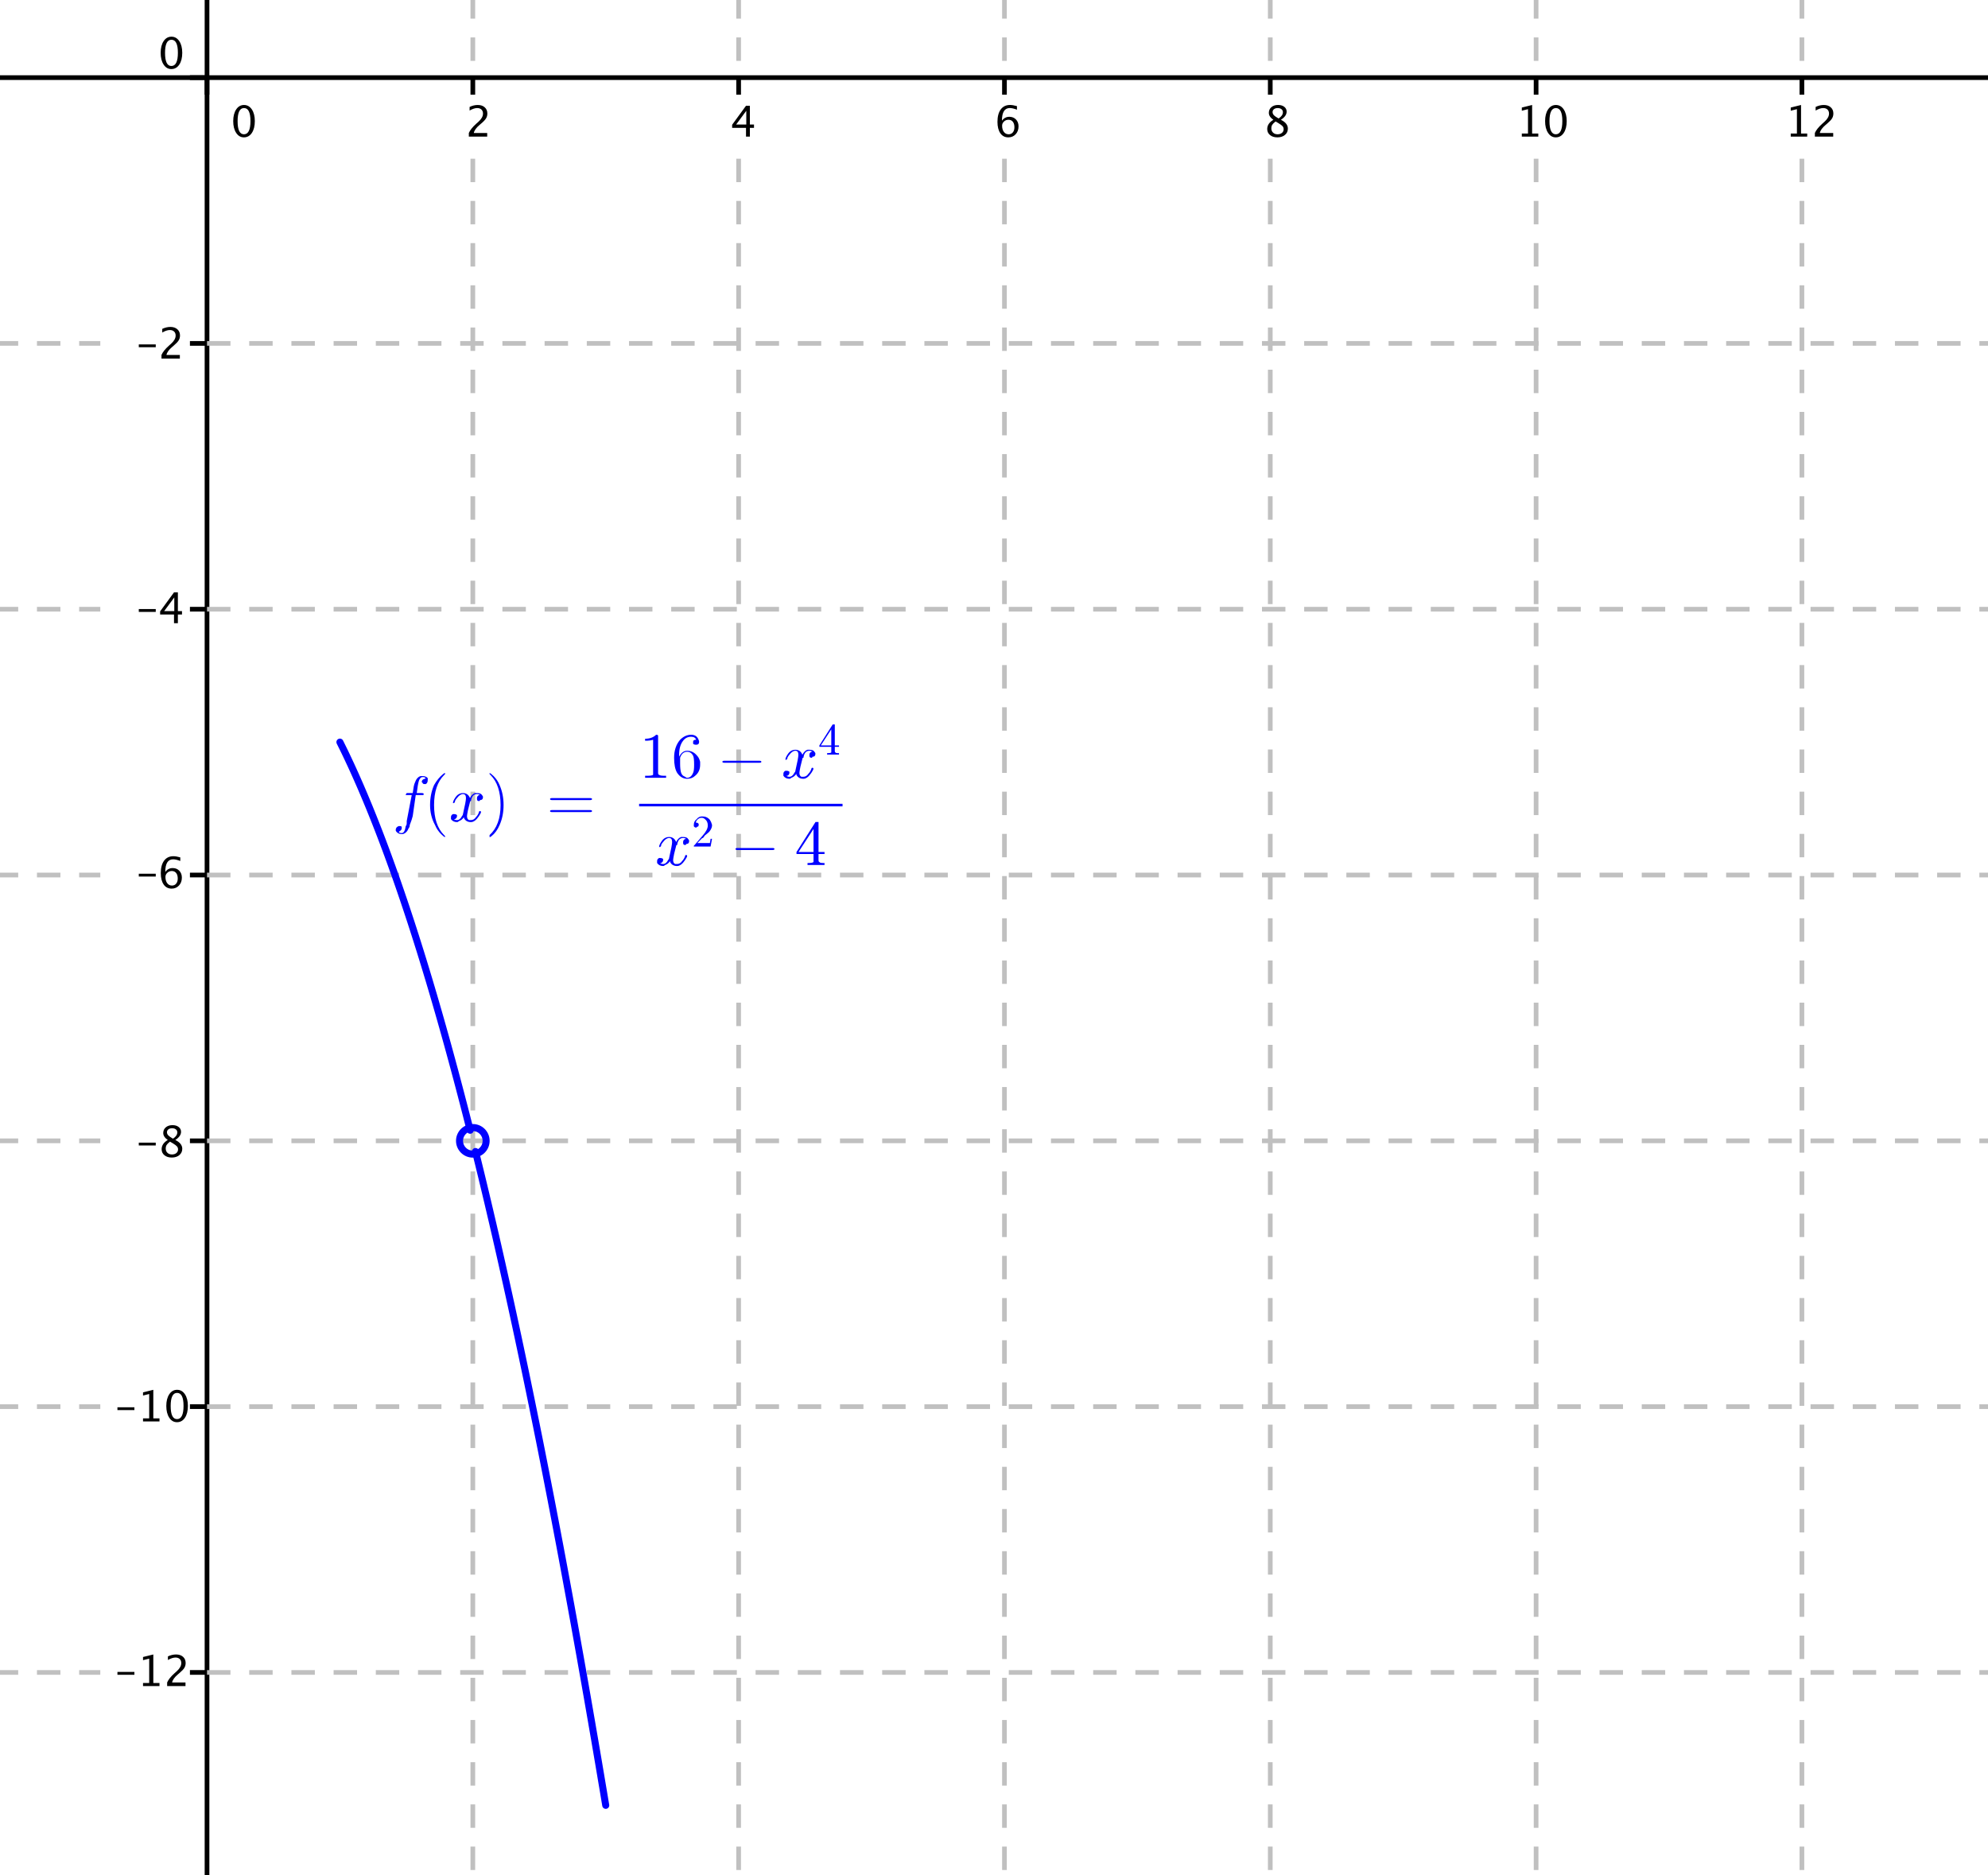 <?xml version="1.0" encoding="UTF-8"?>
<svg xmlns="http://www.w3.org/2000/svg" xmlns:xlink="http://www.w3.org/1999/xlink" width="424pt" height="400pt" viewBox="0 0 424 400" version="1.1">
<g id="surface1">
<rect x="0" y="0" width="424" height="400" style="fill:rgb(100%,100%,100%);fill-opacity:1;stroke:none;"/>
<path style="fill:none;stroke-width:10;stroke-linecap:butt;stroke-linejoin:miter;stroke:rgb(0%,0%,0%);stroke-opacity:1;stroke-miterlimit:10;" d="M 441.523 4081.953 L 441.523 -187.969 " transform="matrix(0.1,0,0,-0.1,0,400)"/>
<path style="fill:none;stroke-width:10;stroke-linecap:butt;stroke-linejoin:miter;stroke:rgb(0%,0%,0%);stroke-opacity:1;stroke-miterlimit:10;" d="M -191.172 3834.453 L 5071.094 3834.453 " transform="matrix(0.1,0,0,-0.1,0,400)"/>
<path style=" stroke:none;fill-rule:nonzero;fill:rgb(0%,0%,0%);fill-opacity:1;" d="M 52.016 29.297 C 51.34 29.297 50.789 28.98 50.371 28.34 C 49.949 27.703 49.742 26.867 49.742 25.84 C 49.742 24.801 49.953 23.969 50.375 23.336 C 50.797 22.707 51.352 22.391 52.043 22.391 C 52.734 22.391 53.289 22.707 53.715 23.336 C 54.137 23.969 54.348 24.797 54.348 25.828 C 54.348 26.883 54.137 27.723 53.715 28.355 C 53.289 28.984 52.727 29.297 52.016 29.297 Z M 52.027 28.641 C 52.953 28.641 53.418 27.699 53.418 25.812 C 53.418 23.969 52.961 23.047 52.043 23.047 C 51.133 23.047 50.676 23.98 50.676 25.84 C 50.676 27.707 51.125 28.641 52.027 28.641 "/>
<path style="fill:none;stroke-width:10;stroke-linecap:butt;stroke-linejoin:miter;stroke:rgb(0%,0%,0%);stroke-opacity:1;stroke-miterlimit:10;" d="M 441.523 3834.453 L 441.523 3798.047 " transform="matrix(0.1,0,0,-0.1,0,400)"/>
<path style=" stroke:none;fill-rule:nonzero;fill:rgb(0%,0%,0%);fill-opacity:1;" d="M 99.992 29.133 L 99.992 28.363 C 100.246 27.77 100.762 27.121 101.539 26.418 L 102.043 25.969 C 102.688 25.387 103.012 24.805 103.012 24.23 C 103.012 23.863 102.902 23.574 102.68 23.363 C 102.461 23.152 102.156 23.047 101.77 23.047 C 101.316 23.047 100.777 23.223 100.156 23.578 L 100.156 22.805 C 100.742 22.527 101.32 22.391 101.895 22.391 C 102.512 22.391 103.008 22.555 103.379 22.887 C 103.754 23.219 103.941 23.66 103.941 24.207 C 103.941 24.602 103.848 24.953 103.656 25.258 C 103.469 25.562 103.121 25.934 102.605 26.367 L 102.27 26.656 C 101.566 27.254 101.16 27.82 101.051 28.363 L 103.91 28.363 L 103.91 29.133 "/>
<path style="fill:none;stroke-width:10;stroke-linecap:butt;stroke-linejoin:miter;stroke:rgb(0%,0%,0%);stroke-opacity:1;stroke-miterlimit:10;" d="M 1008.438 3834.453 L 1008.438 3798.047 " transform="matrix(0.1,0,0,-0.1,0,400)"/>
<path style=" stroke:none;fill-rule:nonzero;fill:rgb(0%,0%,0%);fill-opacity:1;" d="M 159.109 29.133 L 159.109 27.27 L 156.152 27.27 L 156.152 26.609 L 159.109 22.555 L 159.934 22.555 L 159.934 26.555 L 160.812 26.555 L 160.812 27.27 L 159.934 27.27 L 159.934 29.133 Z M 157.008 26.555 L 159.168 26.555 L 159.168 23.629 "/>
<path style="fill:none;stroke-width:10;stroke-linecap:butt;stroke-linejoin:miter;stroke:rgb(0%,0%,0%);stroke-opacity:1;stroke-miterlimit:10;" d="M 1575.352 3834.453 L 1575.352 3798.047 " transform="matrix(0.1,0,0,-0.1,0,400)"/>
<path style=" stroke:none;fill-rule:nonzero;fill:rgb(0%,0%,0%);fill-opacity:1;" d="M 213.695 25.723 C 214.113 25.184 214.641 24.91 215.273 24.91 C 215.848 24.91 216.32 25.102 216.684 25.48 C 217.051 25.863 217.234 26.352 217.234 26.945 C 217.234 27.633 217.027 28.195 216.617 28.637 C 216.207 29.078 215.688 29.297 215.055 29.297 C 214.328 29.297 213.762 29.008 213.355 28.422 C 212.945 27.84 212.738 27.027 212.738 25.992 C 212.738 24.852 212.977 23.965 213.445 23.332 C 213.914 22.699 214.574 22.387 215.43 22.387 C 215.82 22.387 216.309 22.469 216.895 22.633 L 216.895 23.398 C 216.277 23.16 215.77 23.043 215.375 23.043 C 214.258 23.043 213.695 23.938 213.695 25.723 Z M 216.355 27.141 C 216.355 26.645 216.242 26.254 216.02 25.969 C 215.797 25.684 215.484 25.543 215.086 25.543 C 214.719 25.543 214.398 25.664 214.133 25.914 C 213.863 26.164 213.73 26.465 213.73 26.812 C 213.73 27.363 213.859 27.809 214.109 28.141 C 214.363 28.473 214.699 28.641 215.117 28.641 C 215.496 28.641 215.797 28.504 216.02 28.234 C 216.242 27.961 216.355 27.598 216.355 27.141 "/>
<path style="fill:none;stroke-width:10;stroke-linecap:butt;stroke-linejoin:miter;stroke:rgb(0%,0%,0%);stroke-opacity:1;stroke-miterlimit:10;" d="M 2142.305 3834.453 L 2142.305 3798.047 " transform="matrix(0.1,0,0,-0.1,0,400)"/>
<path style=" stroke:none;fill-rule:nonzero;fill:rgb(0%,0%,0%);fill-opacity:1;" d="M 271.582 25.551 C 270.938 25.102 270.617 24.609 270.617 24.066 C 270.617 23.566 270.801 23.164 271.164 22.852 C 271.527 22.539 272.004 22.387 272.59 22.387 C 273.133 22.387 273.574 22.52 273.91 22.781 C 274.246 23.047 274.414 23.387 274.414 23.809 C 274.414 24.445 274.004 25.027 273.188 25.551 C 274.18 26.035 274.676 26.664 274.676 27.43 C 274.676 27.98 274.469 28.434 274.051 28.777 C 273.637 29.125 273.098 29.297 272.441 29.297 C 271.793 29.297 271.27 29.137 270.871 28.809 C 270.473 28.48 270.273 28.051 270.273 27.516 C 270.273 26.727 270.711 26.07 271.582 25.551 Z M 272.699 25.273 C 273.312 24.871 273.617 24.422 273.617 23.93 C 273.617 23.664 273.516 23.453 273.312 23.289 C 273.105 23.129 272.836 23.047 272.504 23.047 C 272.18 23.047 271.918 23.129 271.715 23.285 C 271.516 23.445 271.414 23.648 271.414 23.902 C 271.414 24.148 271.504 24.367 271.688 24.562 C 271.867 24.758 272.207 24.992 272.699 25.273 Z M 272.059 25.906 C 271.703 26.18 271.465 26.418 271.34 26.621 C 271.215 26.824 271.152 27.074 271.152 27.379 C 271.152 27.754 271.273 28.059 271.516 28.289 C 271.758 28.523 272.078 28.641 272.477 28.641 C 272.859 28.641 273.172 28.539 273.41 28.344 C 273.652 28.145 273.773 27.887 273.773 27.57 C 273.773 27.312 273.699 27.098 273.551 26.922 C 273.398 26.746 273.109 26.531 272.68 26.273 "/>
<path style="fill:none;stroke-width:10;stroke-linecap:butt;stroke-linejoin:miter;stroke:rgb(0%,0%,0%);stroke-opacity:1;stroke-miterlimit:10;" d="M 2709.219 3834.453 L 2709.219 3798.047 " transform="matrix(0.1,0,0,-0.1,0,400)"/>
<path style=" stroke:none;fill-rule:nonzero;fill:rgb(0%,0%,0%);fill-opacity:1;" d="M 324.574 29.133 L 324.574 28.477 L 325.891 28.477 L 325.891 23.285 L 324.574 23.613 L 324.574 22.938 L 326.77 22.391 L 326.77 28.477 L 328.086 28.477 L 328.086 29.133 Z M 331.812 29.297 C 331.137 29.297 330.586 28.98 330.168 28.34 C 329.746 27.703 329.539 26.867 329.539 25.84 C 329.539 24.801 329.75 23.969 330.172 23.336 C 330.594 22.707 331.152 22.391 331.84 22.391 C 332.531 22.391 333.09 22.707 333.512 23.336 C 333.934 23.969 334.145 24.797 334.145 25.828 C 334.145 26.883 333.934 27.723 333.512 28.355 C 333.09 28.984 332.523 29.297 331.812 29.297 Z M 331.824 28.641 C 332.75 28.641 333.215 27.699 333.215 25.812 C 333.215 23.969 332.758 23.047 331.84 23.047 C 330.93 23.047 330.473 23.98 330.473 25.84 C 330.473 27.707 330.922 28.641 331.824 28.641 "/>
<path style="fill:none;stroke-width:10;stroke-linecap:butt;stroke-linejoin:miter;stroke:rgb(0%,0%,0%);stroke-opacity:1;stroke-miterlimit:10;" d="M 3276.172 3834.453 L 3276.172 3798.047 " transform="matrix(0.1,0,0,-0.1,0,400)"/>
<path style=" stroke:none;fill-rule:nonzero;fill:rgb(0%,0%,0%);fill-opacity:1;" d="M 381.93 29.133 L 381.93 28.477 L 383.246 28.477 L 383.246 23.285 L 381.93 23.613 L 381.93 22.938 L 384.125 22.391 L 384.125 28.477 L 385.441 28.477 L 385.441 29.133 Z M 387.074 29.133 L 387.074 28.363 C 387.328 27.77 387.844 27.121 388.621 26.418 L 389.121 25.969 C 389.77 25.387 390.094 24.805 390.094 24.23 C 390.094 23.863 389.98 23.574 389.762 23.363 C 389.539 23.152 389.238 23.047 388.852 23.047 C 388.395 23.047 387.855 23.223 387.238 23.578 L 387.238 22.805 C 387.82 22.527 388.402 22.391 388.977 22.391 C 389.594 22.391 390.09 22.555 390.461 22.887 C 390.836 23.219 391.02 23.66 391.02 24.207 C 391.02 24.602 390.926 24.953 390.738 25.258 C 390.551 25.562 390.199 25.934 389.688 26.367 L 389.352 26.656 C 388.648 27.254 388.242 27.82 388.133 28.363 L 390.988 28.363 L 390.988 29.133 "/>
<path style="fill:none;stroke-width:10;stroke-linecap:butt;stroke-linejoin:miter;stroke:rgb(0%,0%,0%);stroke-opacity:1;stroke-miterlimit:10;" d="M 3843.086 3834.453 L 3843.086 3798.047 " transform="matrix(0.1,0,0,-0.1,0,400)"/>
<path style=" stroke:none;fill-rule:nonzero;fill:rgb(0%,0%,0%);fill-opacity:1;" d="M 25.047 357.207 L 25.047 356.602 L 28.668 356.602 L 28.668 357.207 Z M 30.504 359.621 L 30.504 358.965 L 31.82 358.965 L 31.82 353.77 L 30.504 354.098 L 30.504 353.422 L 32.699 352.879 L 32.699 358.965 L 34.016 358.965 L 34.016 359.621 Z M 35.648 359.621 L 35.648 358.852 C 35.902 358.258 36.418 357.605 37.195 356.906 L 37.695 356.457 C 38.344 355.871 38.664 355.293 38.664 354.719 C 38.664 354.352 38.555 354.062 38.332 353.852 C 38.113 353.641 37.809 353.535 37.426 353.535 C 36.969 353.535 36.43 353.711 35.812 354.062 L 35.812 353.289 C 36.395 353.016 36.973 352.879 37.551 352.879 C 38.164 352.879 38.66 353.043 39.035 353.375 C 39.406 353.707 39.594 354.148 39.594 354.695 C 39.594 355.09 39.5 355.438 39.312 355.746 C 39.125 356.051 38.773 356.422 38.262 356.855 L 37.922 357.145 C 37.219 357.742 36.812 358.309 36.703 358.852 L 39.562 358.852 L 39.562 359.621 "/>
<path style="fill:none;stroke-width:10;stroke-linecap:butt;stroke-linejoin:miter;stroke:rgb(0%,0%,0%);stroke-opacity:1;stroke-miterlimit:10;" d="M 405.078 432.891 L 441.523 432.891 " transform="matrix(0.1,0,0,-0.1,0,400)"/>
<path style=" stroke:none;fill-rule:nonzero;fill:rgb(0%,0%,0%);fill-opacity:1;" d="M 25.047 300.762 L 25.047 300.156 L 28.668 300.156 L 28.668 300.762 Z M 30.504 303.176 L 30.504 302.516 L 31.82 302.516 L 31.82 297.324 L 30.504 297.652 L 30.504 296.977 L 32.699 296.43 L 32.699 302.516 L 34.016 302.516 L 34.016 303.176 Z M 37.746 303.34 C 37.066 303.34 36.516 303.02 36.098 302.379 C 35.68 301.742 35.469 300.906 35.469 299.879 C 35.469 298.844 35.68 298.008 36.102 297.379 C 36.523 296.746 37.082 296.43 37.773 296.43 C 38.461 296.43 39.02 296.746 39.441 297.379 C 39.863 298.008 40.074 298.84 40.074 299.867 C 40.074 300.922 39.863 301.766 39.441 302.395 C 39.02 303.023 38.453 303.34 37.746 303.34 Z M 37.754 302.68 C 38.68 302.68 39.145 301.738 39.145 299.852 C 39.145 298.012 38.688 297.09 37.773 297.09 C 36.859 297.09 36.402 298.02 36.402 299.879 C 36.402 301.746 36.852 302.68 37.754 302.68 "/>
<path style="fill:none;stroke-width:10;stroke-linecap:butt;stroke-linejoin:miter;stroke:rgb(0%,0%,0%);stroke-opacity:1;stroke-miterlimit:10;" d="M 405.078 999.805 L 441.523 999.805 " transform="matrix(0.1,0,0,-0.1,0,400)"/>
<path style=" stroke:none;fill-rule:nonzero;fill:rgb(0%,0%,0%);fill-opacity:1;" d="M 29.602 244.312 L 29.602 243.711 L 33.219 243.711 L 33.219 244.312 Z M 35.781 243.145 C 35.137 242.695 34.816 242.203 34.816 241.66 C 34.816 241.16 34.996 240.758 35.363 240.445 C 35.727 240.137 36.203 239.98 36.789 239.98 C 37.332 239.98 37.77 240.109 38.105 240.375 C 38.445 240.637 38.613 240.98 38.613 241.402 C 38.613 242.039 38.203 242.621 37.387 243.145 C 38.379 243.629 38.875 244.258 38.875 245.023 C 38.875 245.574 38.664 246.023 38.25 246.371 C 37.832 246.719 37.297 246.891 36.637 246.891 C 35.992 246.891 35.469 246.727 35.07 246.398 C 34.672 246.074 34.473 245.645 34.473 245.109 C 34.473 244.32 34.91 243.664 35.781 243.145 Z M 36.895 242.867 C 37.508 242.465 37.816 242.016 37.816 241.52 C 37.816 241.258 37.715 241.047 37.508 240.883 C 37.305 240.723 37.035 240.641 36.699 240.641 C 36.379 240.641 36.113 240.723 35.914 240.879 C 35.711 241.039 35.609 241.242 35.609 241.496 C 35.609 241.742 35.703 241.961 35.883 242.156 C 36.066 242.348 36.402 242.586 36.895 242.867 Z M 36.254 243.5 C 35.902 243.773 35.664 244.012 35.539 244.215 C 35.41 244.414 35.348 244.668 35.348 244.973 C 35.348 245.348 35.469 245.652 35.715 245.887 C 35.957 246.117 36.277 246.234 36.672 246.234 C 37.055 246.234 37.367 246.133 37.609 245.938 C 37.852 245.738 37.973 245.48 37.973 245.16 C 37.973 244.906 37.898 244.691 37.746 244.516 C 37.598 244.34 37.309 244.125 36.879 243.867 "/>
<path style="fill:none;stroke-width:10;stroke-linecap:butt;stroke-linejoin:miter;stroke:rgb(0%,0%,0%);stroke-opacity:1;stroke-miterlimit:10;" d="M 405.078 1566.758 L 441.523 1566.758 " transform="matrix(0.1,0,0,-0.1,0,400)"/>
<path style=" stroke:none;fill-rule:nonzero;fill:rgb(0%,0%,0%);fill-opacity:1;" d="M 29.602 186.957 L 29.602 186.352 L 33.219 186.352 L 33.219 186.957 Z M 35.25 185.961 C 35.668 185.418 36.195 185.148 36.828 185.148 C 37.402 185.148 37.875 185.336 38.238 185.719 C 38.605 186.098 38.789 186.586 38.789 187.184 C 38.789 187.867 38.586 188.43 38.172 188.871 C 37.762 189.312 37.242 189.535 36.609 189.535 C 35.887 189.535 35.316 189.242 34.91 188.66 C 34.5 188.074 34.293 187.266 34.293 186.227 C 34.293 185.086 34.531 184.199 35 183.57 C 35.469 182.938 36.133 182.621 36.984 182.621 C 37.375 182.621 37.863 182.703 38.453 182.871 L 38.453 183.637 C 37.832 183.398 37.324 183.281 36.93 183.281 C 35.812 183.281 35.25 184.172 35.25 185.961 Z M 37.91 187.379 C 37.91 186.879 37.797 186.488 37.574 186.203 C 37.352 185.922 37.039 185.777 36.641 185.777 C 36.273 185.777 35.953 185.902 35.688 186.152 C 35.418 186.398 35.285 186.699 35.285 187.051 C 35.285 187.602 35.414 188.043 35.668 188.379 C 35.918 188.711 36.254 188.879 36.672 188.879 C 37.051 188.879 37.352 188.742 37.574 188.469 C 37.797 188.199 37.91 187.836 37.91 187.379 "/>
<path style="fill:none;stroke-width:10;stroke-linecap:butt;stroke-linejoin:miter;stroke:rgb(0%,0%,0%);stroke-opacity:1;stroke-miterlimit:10;" d="M 405.078 2133.672 L 441.523 2133.672 " transform="matrix(0.1,0,0,-0.1,0,400)"/>
<path style=" stroke:none;fill-rule:nonzero;fill:rgb(0%,0%,0%);fill-opacity:1;" d="M 29.602 130.508 L 29.602 129.906 L 33.219 129.906 L 33.219 130.508 Z M 37.113 132.922 L 37.113 131.062 L 34.152 131.062 L 34.152 130.398 L 37.113 126.344 L 37.938 126.344 L 37.938 130.344 L 38.816 130.344 L 38.816 131.062 L 37.938 131.062 L 37.938 132.922 Z M 35.012 130.344 L 37.172 130.344 L 37.172 127.422 "/>
<path style="fill:none;stroke-width:10;stroke-linecap:butt;stroke-linejoin:miter;stroke:rgb(0%,0%,0%);stroke-opacity:1;stroke-miterlimit:10;" d="M 405.078 2700.625 L 441.523 2700.625 " transform="matrix(0.1,0,0,-0.1,0,400)"/>
<path style=" stroke:none;fill-rule:nonzero;fill:rgb(0%,0%,0%);fill-opacity:1;" d="M 29.602 74.062 L 29.602 73.457 L 33.219 73.457 L 33.219 74.062 Z M 34.441 76.477 L 34.441 75.707 C 34.695 75.113 35.211 74.461 35.988 73.762 L 36.492 73.312 C 37.137 72.727 37.461 72.148 37.461 71.574 C 37.461 71.203 37.352 70.914 37.129 70.707 C 36.906 70.496 36.605 70.391 36.219 70.391 C 35.766 70.391 35.227 70.566 34.605 70.922 L 34.605 70.145 C 35.191 69.871 35.77 69.73 36.344 69.73 C 36.961 69.73 37.457 69.898 37.828 70.23 C 38.203 70.562 38.391 71.004 38.391 71.551 C 38.391 71.945 38.297 72.297 38.105 72.602 C 37.918 72.906 37.57 73.277 37.055 73.711 L 36.719 74 C 36.016 74.598 35.609 75.164 35.5 75.707 L 38.359 75.707 L 38.359 76.477 "/>
<path style="fill:none;stroke-width:10;stroke-linecap:butt;stroke-linejoin:miter;stroke:rgb(0%,0%,0%);stroke-opacity:1;stroke-miterlimit:10;" d="M 405.078 3267.539 L 441.523 3267.539 " transform="matrix(0.1,0,0,-0.1,0,400)"/>
<path style=" stroke:none;fill-rule:nonzero;fill:rgb(0%,0%,0%);fill-opacity:1;" d="M 36.539 14.73 C 35.859 14.73 35.312 14.41 34.895 13.773 C 34.473 13.137 34.266 12.301 34.266 11.273 C 34.266 10.234 34.477 9.402 34.898 8.77 C 35.32 8.141 35.875 7.824 36.566 7.824 C 37.258 7.824 37.812 8.141 38.234 8.77 C 38.656 9.402 38.871 10.23 38.871 11.258 C 38.871 12.312 38.656 13.156 38.234 13.785 C 37.812 14.414 37.25 14.73 36.539 14.73 Z M 36.547 14.074 C 37.477 14.074 37.941 13.133 37.941 11.246 C 37.941 9.402 37.48 8.48 36.566 8.48 C 35.652 8.48 35.199 9.41 35.199 11.273 C 35.199 13.141 35.648 14.074 36.547 14.074 "/>
<path style="fill:none;stroke-width:10;stroke-linecap:butt;stroke-linejoin:miter;stroke:rgb(0%,0%,0%);stroke-opacity:1;stroke-miterlimit:10;" d="M 405.078 3834.453 L 441.523 3834.453 " transform="matrix(0.1,0,0,-0.1,0,400)"/>
<path style="fill:none;stroke-width:10;stroke-linecap:butt;stroke-linejoin:round;stroke:rgb(75.389%,75.389%,75.389%);stroke-opacity:1;stroke-dasharray:50,40;stroke-miterlimit:10;" d="M 1008.438 4100.156 L 1008.438 3834.453 " transform="matrix(0.1,0,0,-0.1,0,400)"/>
<path style="fill:none;stroke-width:10;stroke-linecap:butt;stroke-linejoin:round;stroke:rgb(75.389%,75.389%,75.389%);stroke-opacity:1;stroke-dasharray:50,40;stroke-miterlimit:10;" d="M 1008.438 3661.484 L 1008.438 -187.969 " transform="matrix(0.1,0,0,-0.1,0,400)"/>
<path style="fill:none;stroke-width:10;stroke-linecap:butt;stroke-linejoin:round;stroke:rgb(75.389%,75.389%,75.389%);stroke-opacity:1;stroke-dasharray:50,40;stroke-miterlimit:10;" d="M 1575.352 4100.156 L 1575.352 3834.453 " transform="matrix(0.1,0,0,-0.1,0,400)"/>
<path style="fill:none;stroke-width:10;stroke-linecap:butt;stroke-linejoin:round;stroke:rgb(75.389%,75.389%,75.389%);stroke-opacity:1;stroke-dasharray:50,40;stroke-miterlimit:10;" d="M 1575.352 3661.484 L 1575.352 -187.969 " transform="matrix(0.1,0,0,-0.1,0,400)"/>
<path style="fill:none;stroke-width:10;stroke-linecap:butt;stroke-linejoin:round;stroke:rgb(75.389%,75.389%,75.389%);stroke-opacity:1;stroke-dasharray:50,40;stroke-miterlimit:10;" d="M 2142.305 4100.156 L 2142.305 3834.453 " transform="matrix(0.1,0,0,-0.1,0,400)"/>
<path style="fill:none;stroke-width:10;stroke-linecap:butt;stroke-linejoin:round;stroke:rgb(75.389%,75.389%,75.389%);stroke-opacity:1;stroke-dasharray:50,40;stroke-miterlimit:10;" d="M 2142.305 3661.484 L 2142.305 -187.969 " transform="matrix(0.1,0,0,-0.1,0,400)"/>
<path style="fill:none;stroke-width:10;stroke-linecap:butt;stroke-linejoin:round;stroke:rgb(75.389%,75.389%,75.389%);stroke-opacity:1;stroke-dasharray:50,40;stroke-miterlimit:10;" d="M 2709.219 4100.156 L 2709.219 3834.453 " transform="matrix(0.1,0,0,-0.1,0,400)"/>
<path style="fill:none;stroke-width:10;stroke-linecap:butt;stroke-linejoin:round;stroke:rgb(75.389%,75.389%,75.389%);stroke-opacity:1;stroke-dasharray:50,40;stroke-miterlimit:10;" d="M 2709.219 3661.484 L 2709.219 -187.969 " transform="matrix(0.1,0,0,-0.1,0,400)"/>
<path style="fill:none;stroke-width:10;stroke-linecap:butt;stroke-linejoin:round;stroke:rgb(75.389%,75.389%,75.389%);stroke-opacity:1;stroke-dasharray:50,40;stroke-miterlimit:10;" d="M 3276.172 4100.156 L 3276.172 3834.453 " transform="matrix(0.1,0,0,-0.1,0,400)"/>
<path style="fill:none;stroke-width:10;stroke-linecap:butt;stroke-linejoin:round;stroke:rgb(75.389%,75.389%,75.389%);stroke-opacity:1;stroke-dasharray:50,40;stroke-miterlimit:10;" d="M 3276.172 3661.484 L 3276.172 -187.969 " transform="matrix(0.1,0,0,-0.1,0,400)"/>
<path style="fill:none;stroke-width:10;stroke-linecap:butt;stroke-linejoin:round;stroke:rgb(75.389%,75.389%,75.389%);stroke-opacity:1;stroke-dasharray:50,40;stroke-miterlimit:10;" d="M 3843.086 4100.156 L 3843.086 3834.453 " transform="matrix(0.1,0,0,-0.1,0,400)"/>
<path style="fill:none;stroke-width:10;stroke-linecap:butt;stroke-linejoin:round;stroke:rgb(75.389%,75.389%,75.389%);stroke-opacity:1;stroke-dasharray:50,40;stroke-miterlimit:10;" d="M 3843.086 3661.484 L 3843.086 -187.969 " transform="matrix(0.1,0,0,-0.1,0,400)"/>
<path style="fill:none;stroke-width:10;stroke-linecap:butt;stroke-linejoin:round;stroke:rgb(75.389%,75.389%,75.389%);stroke-opacity:1;stroke-dasharray:50,40;stroke-miterlimit:10;" d="M -191.172 3267.539 L 213.906 3267.539 " transform="matrix(0.1,0,0,-0.1,0,400)"/>
<path style="fill:none;stroke-width:10;stroke-linecap:butt;stroke-linejoin:round;stroke:rgb(75.389%,75.389%,75.389%);stroke-opacity:1;stroke-dasharray:50,40;stroke-miterlimit:10;" d="M 441.523 3267.539 L 5089.336 3267.539 " transform="matrix(0.1,0,0,-0.1,0,400)"/>
<path style="fill:none;stroke-width:10;stroke-linecap:butt;stroke-linejoin:round;stroke:rgb(75.389%,75.389%,75.389%);stroke-opacity:1;stroke-dasharray:50,40;stroke-miterlimit:10;" d="M -191.172 2700.625 L 213.906 2700.625 " transform="matrix(0.1,0,0,-0.1,0,400)"/>
<path style="fill:none;stroke-width:10;stroke-linecap:butt;stroke-linejoin:round;stroke:rgb(75.389%,75.389%,75.389%);stroke-opacity:1;stroke-dasharray:50,40;stroke-miterlimit:10;" d="M 441.523 2700.625 L 5089.336 2700.625 " transform="matrix(0.1,0,0,-0.1,0,400)"/>
<path style="fill:none;stroke-width:10;stroke-linecap:butt;stroke-linejoin:round;stroke:rgb(75.389%,75.389%,75.389%);stroke-opacity:1;stroke-dasharray:50,40;stroke-miterlimit:10;" d="M -191.172 2133.672 L 213.906 2133.672 " transform="matrix(0.1,0,0,-0.1,0,400)"/>
<path style="fill:none;stroke-width:10;stroke-linecap:butt;stroke-linejoin:round;stroke:rgb(75.389%,75.389%,75.389%);stroke-opacity:1;stroke-dasharray:50,40;stroke-miterlimit:10;" d="M 441.523 2133.672 L 5089.336 2133.672 " transform="matrix(0.1,0,0,-0.1,0,400)"/>
<path style="fill:none;stroke-width:10;stroke-linecap:butt;stroke-linejoin:round;stroke:rgb(75.389%,75.389%,75.389%);stroke-opacity:1;stroke-dasharray:50,40;stroke-miterlimit:10;" d="M -191.172 1566.758 L 213.906 1566.758 " transform="matrix(0.1,0,0,-0.1,0,400)"/>
<path style="fill:none;stroke-width:10;stroke-linecap:butt;stroke-linejoin:round;stroke:rgb(75.389%,75.389%,75.389%);stroke-opacity:1;stroke-dasharray:50,40;stroke-miterlimit:10;" d="M 441.523 1566.758 L 5089.336 1566.758 " transform="matrix(0.1,0,0,-0.1,0,400)"/>
<path style="fill:none;stroke-width:10;stroke-linecap:butt;stroke-linejoin:round;stroke:rgb(75.389%,75.389%,75.389%);stroke-opacity:1;stroke-dasharray:50,40;stroke-miterlimit:10;" d="M -191.172 999.805 L 213.906 999.805 " transform="matrix(0.1,0,0,-0.1,0,400)"/>
<path style="fill:none;stroke-width:10;stroke-linecap:butt;stroke-linejoin:round;stroke:rgb(75.389%,75.389%,75.389%);stroke-opacity:1;stroke-dasharray:50,40;stroke-miterlimit:10;" d="M 441.523 999.805 L 5089.336 999.805 " transform="matrix(0.1,0,0,-0.1,0,400)"/>
<path style="fill:none;stroke-width:10;stroke-linecap:butt;stroke-linejoin:round;stroke:rgb(75.389%,75.389%,75.389%);stroke-opacity:1;stroke-dasharray:50,40;stroke-miterlimit:10;" d="M -191.172 432.891 L 213.906 432.891 " transform="matrix(0.1,0,0,-0.1,0,400)"/>
<path style="fill:none;stroke-width:10;stroke-linecap:butt;stroke-linejoin:round;stroke:rgb(75.389%,75.389%,75.389%);stroke-opacity:1;stroke-dasharray:50,40;stroke-miterlimit:10;" d="M 441.523 432.891 L 5089.336 432.891 " transform="matrix(0.1,0,0,-0.1,0,400)"/>
<path style="fill:none;stroke-width:15;stroke-linecap:round;stroke-linejoin:round;stroke:rgb(0%,0%,100%);stroke-opacity:1;stroke-miterlimit:10;" d="M 1036.797 1566.758 C 1036.797 1551.094 1024.102 1538.398 1008.438 1538.398 C 992.773 1538.398 980.078 1551.094 980.078 1566.758 C 980.078 1582.383 992.773 1595.078 1008.438 1595.078 C 1024.102 1595.078 1036.797 1582.383 1036.797 1566.758 Z M 1036.797 1566.758 " transform="matrix(0.1,0,0,-0.1,0,400)"/>
<path style="fill:none;stroke-width:15;stroke-linecap:round;stroke-linejoin:round;stroke:rgb(0%,0%,100%);stroke-opacity:1;stroke-miterlimit:10;" d="M 724.961 2417.148 L 729.297 2408.398 L 733.672 2399.531 L 738.008 2390.508 L 740.156 2385.938 L 742.344 2381.367 L 744.492 2376.719 L 746.68 2372.07 L 748.867 2367.383 L 751.016 2362.656 L 753.203 2357.891 L 755.352 2353.125 L 757.539 2348.281 L 759.688 2343.438 L 761.875 2338.555 L 764.023 2333.633 L 766.211 2328.672 L 768.398 2323.672 L 770.547 2318.672 L 772.734 2313.594 L 774.883 2308.516 L 777.07 2303.398 L 779.219 2298.242 L 781.406 2293.047 L 783.555 2287.852 L 787.93 2277.305 L 790.078 2271.953 L 792.266 2266.602 L 794.414 2261.211 L 796.602 2255.82 L 798.75 2250.352 L 800.938 2244.883 L 803.086 2239.336 L 805.273 2233.789 L 807.461 2228.203 L 809.609 2222.578 L 811.797 2216.914 L 813.945 2211.25 L 816.133 2205.547 L 818.281 2199.766 L 820.469 2193.984 L 822.656 2188.164 L 824.805 2182.305 L 826.992 2176.445 L 829.141 2170.508 L 831.328 2164.57 L 833.477 2158.555 L 835.664 2152.539 L 837.812 2146.484 L 840 2140.43 L 842.188 2134.297 L 844.336 2128.164 L 846.523 2121.953 L 848.672 2115.742 L 850.859 2109.492 L 853.008 2103.203 L 855.195 2096.875 L 857.344 2090.547 L 861.719 2077.734 L 863.867 2071.289 L 866.055 2064.805 L 868.203 2058.281 L 870.391 2051.719 L 872.539 2045.156 L 874.727 2038.555 L 876.914 2031.875 L 879.062 2025.195 L 881.25 2018.477 L 883.398 2011.719 L 885.586 2004.961 L 887.734 1998.125 L 889.922 1991.289 L 892.07 1984.414 L 894.258 1977.461 L 896.445 1970.547 L 898.594 1963.555 L 900.781 1956.523 L 902.93 1949.492 L 905.117 1942.422 L 907.266 1935.273 L 909.453 1928.125 L 911.602 1920.977 L 913.789 1913.75 L 915.977 1906.484 L 918.125 1899.219 L 920.312 1891.914 L 922.461 1884.531 L 924.648 1877.188 L 926.797 1869.766 L 928.984 1862.305 L 931.133 1854.844 L 935.508 1839.766 L 937.656 1832.188 L 939.844 1824.57 L 941.992 1816.914 L 944.18 1809.258 L 946.328 1801.523 L 948.516 1793.789 L 950.703 1786.016 L 952.852 1778.203 L 955.039 1770.352 L 957.188 1762.461 L 959.375 1754.531 L 961.523 1746.602 L 963.711 1738.633 L 965.859 1730.625 L 968.047 1722.578 L 970.234 1714.492 L 972.383 1706.367 L 974.57 1698.242 L 976.719 1690.039 L 978.906 1681.836 L 981.055 1673.594 L 983.242 1665.312 L 985.391 1656.992 L 987.578 1648.672 L 989.766 1640.273 L 991.914 1631.875 L 994.102 1623.438 L 996.25 1614.961 L 998.438 1606.445 L 1000.586 1597.891 L 1002.773 1589.297 " transform="matrix(0.1,0,0,-0.1,0,400)"/>
<path style=" stroke:none;fill-rule:nonzero;fill:rgb(0%,0%,100%);fill-opacity:1;" d="M 88.668 169.582 L 88.027 174.062 C 87.887 174.633 87.672 175.27 87.387 175.98 C 87.387 176.266 87.316 176.48 87.172 176.621 C 86.891 177.336 86.461 177.762 85.895 177.902 C 85.895 177.902 85.824 177.902 85.68 177.902 C 85.254 177.902 84.898 177.762 84.613 177.477 C 84.473 177.336 84.398 177.191 84.398 177.051 C 84.398 176.621 84.613 176.34 85.039 176.195 C 85.039 176.195 85.109 176.195 85.254 176.195 C 85.539 176.195 85.68 176.266 85.68 176.41 C 85.68 176.551 85.68 176.621 85.68 176.621 C 85.68 176.906 85.539 177.121 85.254 177.262 C 85.254 177.262 85.184 177.336 85.039 177.477 C 85.184 177.617 85.395 177.688 85.68 177.688 C 86.105 177.688 86.391 177.191 86.535 176.195 C 86.676 176.055 86.746 175.84 86.746 175.555 L 86.746 175.129 L 87.812 169.582 L 86.961 169.582 C 86.676 169.582 86.535 169.582 86.535 169.582 C 86.535 169.438 86.605 169.297 86.746 169.152 L 88.027 169.152 C 88.168 168.016 88.312 167.305 88.453 167.02 C 88.738 166.168 89.164 165.668 89.734 165.527 C 89.879 165.527 90.02 165.527 90.16 165.527 C 90.59 165.527 90.945 165.668 91.227 165.953 C 91.227 166.094 91.227 166.238 91.227 166.379 C 91.227 166.809 91.086 167.09 90.801 167.234 C 90.801 167.234 90.73 167.234 90.59 167.234 C 90.305 167.234 90.16 167.16 90.16 167.02 C 90.02 166.879 89.949 166.809 89.949 166.809 C 89.949 166.523 90.09 166.309 90.375 166.168 C 90.516 166.168 90.66 166.094 90.801 165.953 C 90.66 165.812 90.445 165.738 90.16 165.738 C 89.879 165.738 89.664 165.883 89.52 166.168 C 89.379 166.309 89.238 166.809 89.094 167.66 L 88.883 169.152 L 89.949 169.152 C 90.23 169.152 90.375 169.227 90.375 169.367 C 90.375 169.512 90.305 169.582 90.16 169.582 L 88.668 169.582 "/>
<path style=" stroke:none;fill-rule:nonzero;fill:rgb(0%,0%,100%);fill-opacity:1;" d="M 94.926 178.328 C 94.926 178.473 94.926 178.543 94.926 178.543 C 94.785 178.543 94.5 178.328 94.074 177.902 C 93.504 177.336 93.078 176.691 92.793 175.98 C 92.082 174.703 91.727 173.277 91.727 171.715 C 91.727 170.148 92.012 168.727 92.578 167.445 C 93.148 166.449 93.789 165.668 94.5 165.102 C 94.641 164.957 94.785 164.887 94.926 164.887 C 94.926 164.887 94.926 164.957 94.926 165.102 C 94.926 165.102 94.855 165.172 94.715 165.312 C 93.289 166.734 92.578 168.871 92.578 171.715 C 92.578 174.559 93.289 176.691 94.715 178.117 C 94.855 178.258 94.926 178.328 94.926 178.328 "/>
<path style=" stroke:none;fill-rule:nonzero;fill:rgb(0%,0%,100%);fill-opacity:1;" d="M 100.238 171.074 L 99.812 172.781 C 99.668 173.492 99.598 173.922 99.598 174.062 C 99.598 174.488 99.738 174.773 100.023 174.914 C 100.168 174.914 100.309 174.914 100.449 174.914 C 100.879 174.914 101.234 174.703 101.52 174.273 C 101.805 173.992 102.016 173.637 102.156 173.207 C 102.156 173.066 102.23 172.996 102.371 172.996 C 102.516 172.996 102.586 173.066 102.586 173.207 C 102.586 173.352 102.441 173.637 102.156 174.062 C 101.59 174.914 101.02 175.344 100.449 175.344 C 99.738 175.344 99.242 175.059 98.957 174.488 C 98.957 174.348 98.957 174.273 98.957 174.273 C 98.672 174.703 98.316 174.984 97.891 175.129 C 97.75 175.27 97.605 175.344 97.465 175.344 C 96.895 175.344 96.469 175.129 96.184 174.703 C 96.184 174.703 96.184 174.559 96.184 174.273 C 96.184 173.992 96.324 173.777 96.609 173.637 C 96.754 173.637 96.824 173.637 96.824 173.637 C 97.109 173.637 97.32 173.707 97.465 173.848 C 97.465 173.992 97.465 174.062 97.465 174.062 C 97.465 174.348 97.32 174.559 97.035 174.703 C 96.895 174.703 96.824 174.703 96.824 174.703 C 96.965 174.844 97.18 174.914 97.465 174.914 C 97.891 174.914 98.246 174.633 98.531 174.062 C 98.672 173.922 98.742 173.777 98.742 173.637 C 99.172 171.785 99.383 170.648 99.383 170.223 C 99.383 169.652 99.172 169.367 98.742 169.367 C 98.316 169.367 97.891 169.652 97.465 170.223 C 97.32 170.363 97.18 170.578 97.035 170.859 C 97.035 170.859 97.035 170.934 97.035 171.074 L 96.824 171.289 C 96.68 171.289 96.609 171.289 96.609 171.289 C 96.609 171.004 96.754 170.648 97.035 170.223 C 97.465 169.512 98.031 169.152 98.742 169.152 C 99.457 169.152 99.953 169.512 100.238 170.223 C 100.523 169.652 100.879 169.297 101.305 169.152 C 101.445 169.152 101.59 169.152 101.73 169.152 C 102.301 169.152 102.656 169.297 102.797 169.582 C 102.941 169.723 103.012 169.863 103.012 170.008 C 103.012 170.434 102.797 170.648 102.371 170.648 C 102.371 170.789 102.301 170.859 102.156 170.859 C 101.875 170.859 101.73 170.719 101.73 170.434 C 101.73 170.434 101.73 170.363 101.73 170.223 C 101.73 169.938 101.875 169.723 102.156 169.582 C 102.156 169.582 102.23 169.582 102.371 169.582 C 102.23 169.438 102.016 169.367 101.73 169.367 C 101.02 169.367 100.594 169.863 100.449 170.859 C 100.309 170.859 100.238 170.934 100.238 171.074 "/>
<path style=" stroke:none;fill-rule:nonzero;fill:rgb(0%,0%,100%);fill-opacity:1;" d="M 107.402 171.715 C 107.402 173.277 107.117 174.703 106.551 175.98 C 106.121 176.977 105.555 177.762 104.844 178.328 C 104.699 178.473 104.559 178.543 104.414 178.543 C 104.414 178.543 104.414 178.473 104.414 178.328 C 104.414 178.328 104.414 178.258 104.414 178.117 C 105.98 176.691 106.762 174.559 106.762 171.715 C 106.762 168.871 106.051 166.734 104.629 165.312 C 104.484 165.172 104.414 165.102 104.414 165.102 C 104.414 164.957 104.414 164.887 104.414 164.887 C 104.559 164.887 104.844 165.102 105.27 165.527 C 105.84 166.094 106.266 166.734 106.551 167.445 C 107.117 168.727 107.402 170.148 107.402 171.715 "/>
<path style=" stroke:none;fill-rule:nonzero;fill:rgb(0%,0%,100%);fill-opacity:1;" d="M 125.848 170.648 L 117.738 170.648 C 117.453 170.648 117.312 170.578 117.312 170.434 C 117.312 170.293 117.453 170.223 117.738 170.223 L 125.848 170.223 C 126.133 170.223 126.273 170.293 126.273 170.434 C 126.273 170.578 126.133 170.648 125.848 170.648 Z M 125.848 173.207 L 117.738 173.207 C 117.453 173.207 117.312 173.137 117.312 172.996 C 117.312 172.852 117.453 172.781 117.738 172.781 L 125.848 172.781 C 126.133 172.781 126.273 172.852 126.273 172.996 C 126.273 173.137 126.133 173.207 125.848 173.207 "/>
<path style=" stroke:none;fill-rule:nonzero;fill:rgb(0%,0%,100%);fill-opacity:1;" d="M 140.359 157.141 L 140.359 164.824 C 140.359 165.105 140.434 165.25 140.574 165.25 C 140.719 165.391 141.074 165.465 141.641 165.465 L 142.066 165.465 L 142.066 165.891 C 141.785 165.891 141.004 165.891 139.723 165.891 C 138.582 165.891 137.871 165.891 137.59 165.891 L 137.59 165.465 L 138.016 165.465 C 138.727 165.465 139.152 165.391 139.297 165.25 C 139.297 165.105 139.297 164.965 139.297 164.824 L 139.297 157.781 C 138.867 157.926 138.301 157.996 137.59 157.996 L 137.59 157.566 C 138.582 157.566 139.367 157.285 139.934 156.715 C 140.219 156.715 140.359 156.785 140.359 156.93 C 140.359 156.93 140.359 157 140.359 157.141 "/>
<path style=" stroke:none;fill-rule:nonzero;fill:rgb(0%,0%,100%);fill-opacity:1;" d="M 144.844 161.41 C 145.27 160.555 145.84 160.129 146.551 160.129 C 147.402 160.129 148.113 160.484 148.684 161.195 C 148.969 161.48 149.18 161.906 149.324 162.477 C 149.324 162.617 149.324 162.832 149.324 163.117 C 149.324 164.113 148.969 164.895 148.258 165.465 C 147.828 165.891 147.262 166.105 146.551 166.105 C 145.695 166.105 144.984 165.676 144.414 164.824 C 143.988 164.113 143.773 163.047 143.773 161.621 C 143.773 160.059 144.203 158.777 145.055 157.781 C 145.766 157.07 146.551 156.715 147.402 156.715 C 148.113 156.715 148.613 157 148.898 157.566 C 149.039 157.852 149.109 158.066 149.109 158.207 C 149.109 158.637 148.898 158.848 148.469 158.848 C 148.188 158.848 147.973 158.777 147.828 158.637 C 147.828 158.492 147.828 158.352 147.828 158.207 C 147.828 157.926 148.043 157.781 148.469 157.781 C 148.328 157.355 147.973 157.141 147.402 157.141 C 146.691 157.141 146.121 157.426 145.695 157.996 C 145.129 158.707 144.844 159.703 144.844 160.98 Z M 146.551 165.891 C 147.117 165.891 147.547 165.535 147.828 164.824 C 147.973 164.539 148.043 163.969 148.043 163.117 C 148.043 162.121 147.973 161.48 147.828 161.195 C 147.547 160.629 147.117 160.344 146.551 160.344 C 145.84 160.344 145.34 160.77 145.055 161.621 C 145.055 162.051 145.055 162.477 145.055 162.902 C 145.055 163.758 145.129 164.395 145.27 164.824 C 145.41 165.25 145.695 165.535 146.121 165.676 C 146.266 165.82 146.406 165.891 146.551 165.891 "/>
<path style=" stroke:none;fill-rule:nonzero;fill:rgb(0%,0%,100%);fill-opacity:1;" d="M 161.961 162.688 L 154.492 162.688 C 154.207 162.688 154.066 162.617 154.066 162.477 C 154.066 162.336 154.207 162.262 154.492 162.262 L 161.961 162.262 C 162.246 162.262 162.387 162.336 162.387 162.477 C 162.387 162.617 162.246 162.688 161.961 162.688 "/>
<path style=" stroke:none;fill-rule:nonzero;fill:rgb(0%,0%,100%);fill-opacity:1;" d="M 171.137 161.836 L 170.711 163.543 C 170.566 164.254 170.496 164.68 170.496 164.824 C 170.496 165.25 170.637 165.535 170.922 165.676 C 171.066 165.676 171.207 165.676 171.352 165.676 C 171.777 165.676 172.133 165.465 172.414 165.035 C 172.699 164.754 172.914 164.395 173.059 163.969 C 173.059 163.828 173.129 163.758 173.27 163.758 C 173.41 163.758 173.484 163.828 173.484 163.969 C 173.484 164.113 173.34 164.395 173.059 164.824 C 172.488 165.676 171.918 166.105 171.352 166.105 C 170.637 166.105 170.141 165.82 169.855 165.25 C 169.855 165.105 169.855 165.035 169.855 165.035 C 169.57 165.465 169.215 165.746 168.789 165.891 C 168.645 166.031 168.504 166.105 168.363 166.105 C 167.793 166.105 167.367 165.891 167.082 165.465 C 167.082 165.465 167.082 165.32 167.082 165.035 C 167.082 164.754 167.223 164.539 167.508 164.395 C 167.652 164.395 167.723 164.395 167.723 164.395 C 168.008 164.395 168.219 164.469 168.363 164.609 C 168.363 164.754 168.363 164.824 168.363 164.824 C 168.363 165.105 168.219 165.32 167.934 165.465 C 167.793 165.465 167.723 165.465 167.723 165.465 C 167.863 165.605 168.078 165.676 168.363 165.676 C 168.789 165.676 169.145 165.391 169.43 164.824 C 169.57 164.68 169.641 164.539 169.641 164.395 C 170.07 162.547 170.281 161.41 170.281 160.98 C 170.281 160.414 170.07 160.129 169.641 160.129 C 169.215 160.129 168.789 160.414 168.363 160.98 C 168.219 161.125 168.078 161.34 167.934 161.621 C 167.934 161.621 167.934 161.691 167.934 161.836 L 167.723 162.051 C 167.578 162.051 167.508 162.051 167.508 162.051 C 167.508 161.766 167.652 161.41 167.934 160.98 C 168.363 160.27 168.93 159.914 169.641 159.914 C 170.355 159.914 170.852 160.27 171.137 160.98 C 171.422 160.414 171.777 160.059 172.203 159.914 C 172.344 159.914 172.488 159.914 172.629 159.914 C 173.199 159.914 173.555 160.059 173.695 160.344 C 173.84 160.484 173.91 160.629 173.91 160.77 C 173.91 161.195 173.695 161.41 173.27 161.41 C 173.27 161.551 173.199 161.621 173.059 161.621 C 172.773 161.621 172.629 161.48 172.629 161.195 C 172.629 161.195 172.629 161.125 172.629 160.98 C 172.629 160.699 172.773 160.484 173.059 160.344 C 173.059 160.344 173.129 160.344 173.27 160.344 C 173.129 160.199 172.914 160.129 172.629 160.129 C 171.918 160.129 171.492 160.629 171.352 161.621 C 171.207 161.621 171.137 161.691 171.137 161.836 "/>
<path style=" stroke:none;fill-rule:nonzero;fill:rgb(0%,0%,100%);fill-opacity:1;" d="M 174.758 159.289 L 174.758 158.992 L 177.598 154.512 C 177.695 154.512 177.797 154.512 177.895 154.512 C 177.996 154.512 178.047 154.512 178.047 154.512 L 178.047 158.992 L 178.941 158.992 L 178.941 159.289 L 178.047 159.289 L 178.047 160.188 C 178.047 160.387 178.094 160.484 178.195 160.484 C 178.195 160.586 178.395 160.637 178.793 160.637 L 178.941 160.637 L 178.941 160.934 C 178.645 160.934 178.195 160.934 177.598 160.934 C 177 160.934 176.602 160.934 176.402 160.934 L 176.402 160.637 L 176.551 160.637 C 176.949 160.637 177.199 160.586 177.297 160.484 C 177.297 160.387 177.297 160.285 177.297 160.188 L 177.297 159.289 Z M 177.297 158.992 L 177.297 155.559 L 175.059 158.992 L 177.297 158.992 "/>
<path style=" stroke:none;fill-rule:nonzero;fill:rgb(0%,0%,100%);fill-opacity:1;" d="M 136.309 171.988 L 179.695 171.988 L 179.695 171.441 L 136.309 171.441 Z M 136.309 171.988 "/>
<path style=" stroke:none;fill-rule:nonzero;fill:rgb(0%,0%,100%);fill-opacity:1;" d="M 144.203 180.441 L 143.773 182.148 C 143.633 182.859 143.562 183.285 143.562 183.43 C 143.562 183.855 143.703 184.141 143.988 184.281 C 144.133 184.281 144.273 184.281 144.414 184.281 C 144.844 184.281 145.199 184.07 145.48 183.645 C 145.766 183.359 145.98 183.004 146.121 182.574 C 146.121 182.434 146.195 182.363 146.336 182.363 C 146.48 182.363 146.551 182.434 146.551 182.574 C 146.551 182.719 146.406 183.004 146.121 183.43 C 145.555 184.281 144.984 184.711 144.414 184.711 C 143.703 184.711 143.207 184.426 142.922 183.855 C 142.922 183.715 142.922 183.645 142.922 183.645 C 142.637 184.07 142.281 184.355 141.855 184.496 C 141.715 184.641 141.57 184.711 141.43 184.711 C 140.859 184.711 140.434 184.496 140.148 184.07 C 140.148 184.07 140.148 183.926 140.148 183.645 C 140.148 183.359 140.289 183.145 140.574 183.004 C 140.719 183.004 140.789 183.004 140.789 183.004 C 141.074 183.004 141.285 183.074 141.43 183.215 C 141.43 183.359 141.43 183.43 141.43 183.43 C 141.43 183.715 141.285 183.926 141.004 184.07 C 140.859 184.07 140.789 184.07 140.789 184.07 C 140.93 184.211 141.145 184.281 141.43 184.281 C 141.855 184.281 142.211 183.996 142.496 183.43 C 142.637 183.285 142.711 183.145 142.711 183.004 C 143.137 181.152 143.348 180.016 143.348 179.59 C 143.348 179.02 143.137 178.734 142.711 178.734 C 142.281 178.734 141.855 179.02 141.43 179.59 C 141.285 179.73 141.145 179.945 141.004 180.23 C 141.004 180.23 141.004 180.301 141.004 180.441 L 140.789 180.656 C 140.645 180.656 140.574 180.656 140.574 180.656 C 140.574 180.371 140.719 180.016 141.004 179.59 C 141.43 178.879 141.996 178.52 142.711 178.52 C 143.422 178.52 143.918 178.879 144.203 179.59 C 144.488 179.02 144.844 178.664 145.27 178.52 C 145.41 178.52 145.555 178.52 145.695 178.52 C 146.266 178.52 146.621 178.664 146.762 178.949 C 146.906 179.09 146.977 179.234 146.977 179.375 C 146.977 179.801 146.762 180.016 146.336 180.016 C 146.336 180.156 146.266 180.23 146.121 180.23 C 145.84 180.23 145.695 180.086 145.695 179.801 C 145.695 179.801 145.695 179.73 145.695 179.59 C 145.695 179.305 145.84 179.09 146.121 178.949 C 146.121 178.949 146.195 178.949 146.336 178.949 C 146.195 178.805 145.98 178.734 145.695 178.734 C 144.984 178.734 144.559 179.234 144.414 180.23 C 144.273 180.23 144.203 180.301 144.203 180.441 "/>
<path style=" stroke:none;fill-rule:nonzero;fill:rgb(0%,0%,100%);fill-opacity:1;" d="M 151.859 178.906 L 151.559 180.551 L 147.977 180.551 C 147.977 180.352 148.023 180.254 148.125 180.254 L 149.914 178.16 C 150.613 177.363 150.961 176.668 150.961 176.07 C 150.961 175.473 150.762 175.023 150.363 174.727 C 150.164 174.527 149.914 174.426 149.617 174.426 C 149.219 174.426 148.871 174.625 148.57 175.023 C 148.473 175.125 148.422 175.273 148.422 175.473 C 148.422 175.473 148.473 175.473 148.57 175.473 C 148.77 175.473 148.922 175.57 149.02 175.77 C 149.02 175.871 149.02 175.922 149.02 175.922 C 149.02 176.219 148.871 176.367 148.57 176.367 C 148.57 176.469 148.57 176.52 148.57 176.52 C 148.273 176.52 148.074 176.418 147.977 176.219 C 147.977 176.121 147.977 176.02 147.977 175.922 C 147.977 175.422 148.172 175.023 148.57 174.727 C 148.871 174.328 149.27 174.129 149.766 174.129 C 150.465 174.129 151.012 174.379 151.41 174.875 C 151.609 175.176 151.758 175.523 151.859 175.922 C 151.859 175.922 151.859 175.973 151.859 176.07 C 151.859 176.469 151.66 176.914 151.262 177.414 C 151.062 177.613 150.762 177.863 150.363 178.16 L 149.914 178.758 L 149.766 178.758 L 148.723 179.805 L 150.516 179.805 C 151.012 179.805 151.309 179.805 151.41 179.805 C 151.41 179.703 151.461 179.406 151.559 178.906 L 151.859 178.906 "/>
<path style=" stroke:none;fill-rule:nonzero;fill:rgb(0%,0%,100%);fill-opacity:1;" d="M 164.758 181.297 L 157.289 181.297 C 157.004 181.297 156.863 181.227 156.863 181.082 C 156.863 180.941 157.004 180.867 157.289 180.867 L 164.758 180.867 C 165.043 180.867 165.184 180.941 165.184 181.082 C 165.184 181.227 165.043 181.297 164.758 181.297 "/>
<path style=" stroke:none;fill-rule:nonzero;fill:rgb(0%,0%,100%);fill-opacity:1;" d="M 169.879 182.148 L 169.879 181.723 L 173.934 175.32 C 174.074 175.32 174.219 175.32 174.359 175.32 C 174.504 175.32 174.574 175.32 174.574 175.32 L 174.574 181.723 L 175.855 181.723 L 175.855 182.148 L 174.574 182.148 L 174.574 183.43 C 174.574 183.715 174.645 183.855 174.785 183.855 C 174.785 183.996 175.07 184.07 175.641 184.07 L 175.855 184.07 L 175.855 184.496 C 175.426 184.496 174.785 184.496 173.934 184.496 C 173.078 184.496 172.512 184.496 172.227 184.496 L 172.227 184.07 L 172.441 184.07 C 173.008 184.07 173.363 183.996 173.508 183.855 C 173.508 183.715 173.508 183.57 173.508 183.43 L 173.508 182.148 Z M 173.508 181.723 L 173.508 176.812 L 170.305 181.723 L 173.508 181.723 "/>
<path style="fill:none;stroke-width:15;stroke-linecap:round;stroke-linejoin:round;stroke:rgb(0%,0%,100%);stroke-opacity:1;stroke-miterlimit:10;" d="M 1014.102 1543.945 L 1016.289 1535.156 L 1018.438 1526.367 L 1020.625 1517.5 L 1022.773 1508.633 L 1027.148 1490.742 L 1029.297 1481.758 L 1031.484 1472.734 L 1033.633 1463.711 L 1035.82 1454.609 L 1037.969 1445.508 L 1040.156 1436.367 L 1042.305 1427.188 L 1044.492 1417.969 L 1046.641 1408.711 L 1051.016 1390.117 L 1053.164 1380.742 L 1055.352 1371.367 L 1057.539 1361.953 L 1059.688 1352.5 L 1061.875 1343.008 L 1064.023 1333.516 L 1066.211 1323.945 L 1068.359 1314.375 L 1070.547 1304.766 L 1072.695 1295.117 L 1074.883 1285.43 L 1077.031 1275.703 L 1079.219 1265.977 L 1081.406 1256.172 L 1083.555 1246.367 L 1085.742 1236.523 L 1087.891 1226.641 L 1090.078 1216.719 L 1092.227 1206.797 L 1094.414 1196.797 L 1096.562 1186.797 L 1100.938 1166.641 L 1103.086 1156.523 L 1105.273 1146.406 L 1107.422 1136.211 L 1109.609 1126.016 L 1111.758 1115.742 L 1113.945 1105.469 L 1116.094 1095.156 L 1118.281 1084.805 L 1120.469 1074.414 L 1122.617 1064.023 L 1124.805 1053.555 L 1126.953 1043.086 L 1129.141 1032.578 L 1131.289 1022.031 L 1133.477 1011.445 L 1135.625 1000.859 L 1137.812 990.195 L 1139.961 979.531 L 1142.148 968.828 L 1144.336 958.047 L 1146.484 947.266 L 1148.672 936.484 L 1150.859 925.625 L 1153.008 914.766 L 1155.195 903.828 L 1157.344 892.891 L 1159.531 881.914 L 1161.68 870.898 L 1163.867 859.844 L 1166.016 848.789 L 1168.203 837.656 L 1170.352 826.523 L 1172.539 815.352 L 1174.727 804.141 L 1176.875 792.891 L 1179.062 781.602 L 1181.211 770.312 L 1183.398 758.984 L 1185.547 747.578 L 1187.734 736.172 L 1189.883 724.727 L 1192.07 713.281 L 1194.258 701.758 L 1196.406 690.195 L 1198.594 678.633 L 1200.742 667.031 L 1202.93 655.391 L 1205.078 643.711 L 1207.266 631.992 L 1209.414 620.273 L 1213.789 596.68 L 1215.938 584.844 L 1218.125 572.969 L 1220.273 561.055 L 1224.648 537.148 L 1228.945 513.086 L 1231.133 501.016 L 1233.281 488.906 L 1235.469 476.758 L 1237.656 464.57 L 1239.805 452.383 L 1241.992 440.117 L 1244.141 427.852 L 1246.328 415.547 L 1248.516 403.203 L 1250.664 390.859 L 1252.852 378.438 L 1255 365.977 L 1257.188 353.516 L 1259.336 341.016 L 1261.523 328.477 L 1263.672 315.898 L 1268.047 290.664 L 1270.195 277.969 L 1272.383 265.273 L 1274.531 252.539 L 1276.719 239.766 L 1278.867 226.953 L 1281.055 214.102 L 1283.203 201.25 L 1285.391 188.359 L 1287.578 175.391 L 1289.727 162.422 L 1291.914 149.414 " transform="matrix(0.1,0,0,-0.1,0,400)"/>
</g>
</svg>
